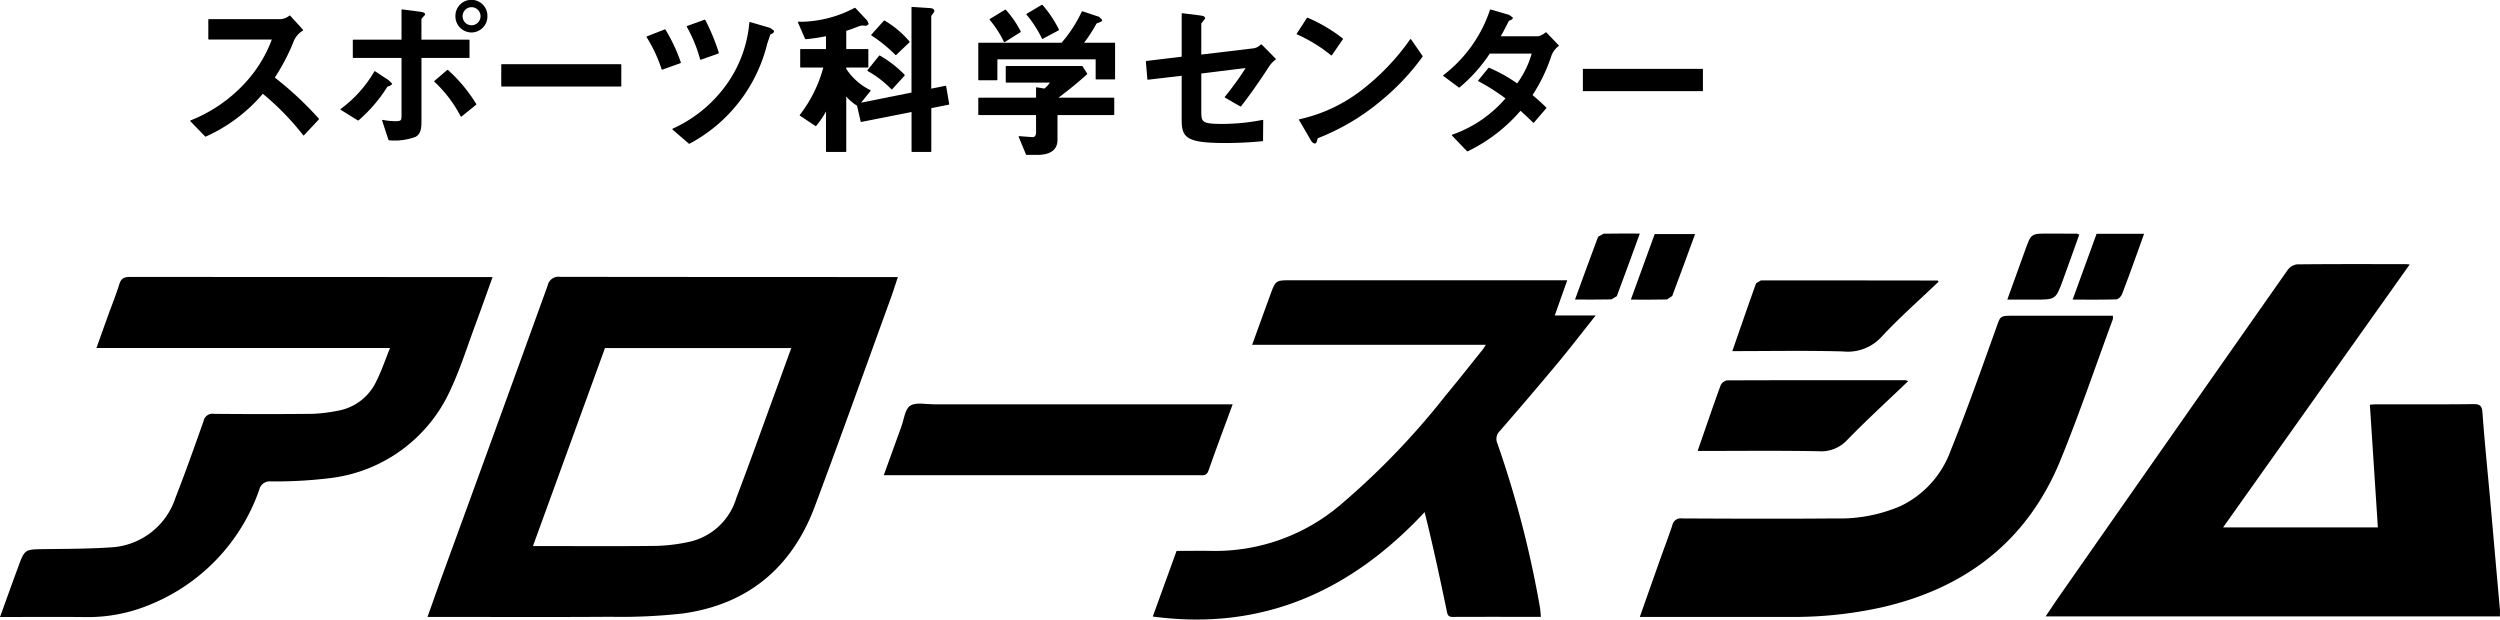 <svg xmlns="http://www.w3.org/2000/svg" width="246.451" height="61.075"><defs><clipPath id="a"><path data-name="長方形 13772" fill="none" d="M0 0h246.451v61.075H0z"/></clipPath></defs><g data-name="グループ 15851"><g data-name="グループ 15850"><g data-name="グループ 15849" clip-path="url(#a)"><path data-name="パス 116737" d="M20.224 13.456l.058.01a15.938 15.938 0 005.626-4.22 25.964 25.964 0 013.984 4.088l.037.018.038-.016 1.469-1.567V11.7a33.266 33.266 0 00-4.346-4.053 19.985 19.985 0 001.9-3.668 2.249 2.249 0 01.875-.968l.02-.035-.012-.038-1.271-1.4-.064-.008a1.516 1.516 0 01-.831.355h-7.122l-.035.015-.015.035v1.911l.015.035.035.015h6.213a13.048 13.048 0 01-2.767 4.421 14.6 14.6 0 01-5.246 3.554l-.029.035.013.045z"/><path data-name="パス 116738" d="M46.481 3.2a1.574 1.574 0 001.568-1.6 1.577 1.577 0 10-3.153 0 1.587 1.587 0 001.585 1.6m0-2.492a.891.891 0 010 1.782.877.877 0 01-.875-.891.877.877 0 01.875-.889"/><path data-name="パス 116739" d="M35.281 11.876l.059-.005a14.457 14.457 0 002.83-3.294c.04-.052.032-.042.254-.112l.015-.008.2-.147.021-.036-.015-.039-.313-.313-.007-.008-1.353-.891-.038-.007-.032.023a12.06 12.06 0 01-3.319 3.7l-.022.043.024.04z"/><path data-name="パス 116740" d="M34.829 5.711h4.754v5.76c-.016.388-.038.462-.562.477a6.9 6.9 0 01-1.294-.131l-.047.016-.01.049.628 1.915.048.034a5.952 5.952 0 002.634-.345c.468-.274.569-.754.568-1.521V5.711h4.687l.035-.015.015-.035v-1.7l-.015-.035-.035-.015h-4.689V1.866l.137-.168.213-.228.012-.034c-.01-.2-.229-.246-.489-.28L39.638.924l-.039.01-.017.04v2.937h-4.753l-.035.015-.015.035v1.7l.015.035z"/><path data-name="パス 116741" d="M44.153 6.894h-.064l-1.27 1.089-.018.036.016.037a12.47 12.47 0 012.6 3.42l.034.026.042-.01 1.452-1.172.008-.068a15.3 15.3 0 00-2.8-3.362"/><path data-name="パス 116742" d="M49.464 8.532h11.735l.035-.015.015-.035v-2.1l-.015-.035-.035-.015H49.464l-.035.015-.015.035v2.1l.015.035z"/><path data-name="パス 116743" d="M66.307 12.684l-.028.038.017.045 1.617 1.4h.058a15.247 15.247 0 007.665-9.866l.306-.9.279-.138.024-.026.065-.158-.017-.059-.363-.264-.016-.007-1.98-.579-.042.007-.022.035a12.249 12.249 0 01-2.12 5.936 13.234 13.234 0 01-5.444 4.539"/><path data-name="パス 116744" d="M65.227 6.836l.025.03h.039l1.8-.643.03-.063a16.258 16.258 0 00-1.523-3.244l-.06-.021-1.767.693-.029.03v.042a14.363 14.363 0 011.485 3.176"/><path data-name="パス 116745" d="M69.021 5.859l.024.031h.04l1.749-.619.032-.062a20.66 20.66 0 00-1.341-3.248l-.061-.023-1.732.627-.03.029v.043a13.716 13.716 0 011.317 3.223"/><path data-name="パス 116746" d="M86.669 5.485l-1.156 1.437-.01.04.025.034A10.31 10.31 0 0187.877 8.8l.036.016.036-.017 1.237-1.353V7.38a11.091 11.091 0 00-2.454-1.907z"/><path data-name="パス 116747" d="M88.273 5.42h.07l1.32-1.254v-.069a9.522 9.522 0 00-2.468-2.073l-.059.009-1.242 1.387-.012.04.023.035a14.107 14.107 0 012.368 1.924"/><path data-name="パス 116748" d="M79.418 3.866a16.989 16.989 0 002.008-.3V4.84h-2.492l-.035.015-.015.035v1.716l.015.035.035.015h2.227a13.188 13.188 0 01-2.318 4.675l-.008.038.022.032 1.535 1.024.064-.008a9.038 9.038 0 00.969-1.424v3.932l.015.035.035.015h1.9l.035-.015.015-.035V9.518a4.707 4.707 0 001.061.9l.359 1.567.058.037 4.958-.979v3.882l.015.035.035.015h1.848l.035-.015.015-.035v-4.267l1.726-.339.039-.057-.302-1.767-.022-.032-.037-.008-1.41.285V1.558l.2-.251v-.006l.1-.165.007-.026c.006-.245-.238-.299-.447-.314l-1.75-.115-.041.013-.016.036v8.395l-4.974 1 .936-1.162.014-.038-.025-.034a6.074 6.074 0 01-2.383-2.1v-.135h2.129l.034-.015.015-.035V4.89l-.015-.035-.034-.015h-2.129v-1.8a15.673 15.673 0 001.236-.449l.3-.08.421.032.031-.008.2-.132.019-.061-.132-.3-.009-.013L84.318.78l-.06-.009a11.652 11.652 0 01-5.225 1.376l-.324-.013-.046.021-.005.049.709 1.634z"/><path data-name="パス 116749" d="M102.716 3.806l.029.025h.039l1.585-.842.025-.072a11.462 11.462 0 00-1.628-2.434l-.063-.01-1.5.892-.023.034.01.04a11.233 11.233 0 011.528 2.366"/><path data-name="パス 116750" d="M96.49 7.91h1.782l.035-.015.015-.035V5.847h9.688v1.931l.015.035.035.015h1.815l.035-.015.015-.035V4.263l-.015-.035-.035-.015h-3.006a14.15 14.15 0 001.225-1.891l.464-.192.023-.019.065-.1-.006-.063-.281-.28-.019-.012-1.635-.545-.061.028a13.1 13.1 0 01-1.992 3.073H96.49l-.035.015-.015.035v3.6l.015.035z"/><path data-name="パス 116751" d="M98.971 4.135l.031.026.04-.006 1.568-.99.017-.064A10.08 10.08 0 0099.153.962l-.063-.01-1.518.925-.024.034.011.04a10.079 10.079 0 011.412 2.184"/><path data-name="パス 116752" d="M96.49 11.344h5.644v1.732c0 .237-.1.445-.346.445l-1.317-.1-.045.021-.005.048.726 1.748.047.031h1.04c1.009 0 2.011-.292 2.014-1.486v-2.439h5.545l.035-.015.015-.035V9.676l-.015-.034-.035-.016h-5.446a40.432 40.432 0 002.822-2.306l.008-.063-.462-.727-.043-.023h-7.475l-.035.015-.015.035v1.535l.015.035.035.015h4.307a2.993 2.993 0 01-.544.59l-.768-.128-.04.011-.018.037v.974H96.49l-.035.016-.015.034v1.618l.015.035z"/><path data-name="パス 116753" d="M113.124 7.848l.037.011 3.329-.389v4.268c0 .865.074 1.471.664 1.847s1.652.512 3.626.513a35.858 35.858 0 003.687-.182l.044-.05.018-2-.018-.037-.04-.012a20.77 20.77 0 01-4.1.4c-1.857-.019-1.932-.194-1.947-1.154V7.248l4.373-.544a28.87 28.87 0 01-2.056 2.844l-.01.04.024.033 1.518.875.064-.012c.678-.859 1.669-2.23 2.759-3.915l-.042-.027.043.026a2.683 2.683 0 01.666-.7l.018-.035-.015-.037-1.4-1.42h-.067a1.267 1.267 0 01-.7.385l-5.175.617V2.315l.221-.283.147-.2.01-.029c-.023-.252-.364-.257-.638-.3l-1.616-.2-.039.012-.017.037v4.236l-3.488.423-.044.053.148 1.75z"/><path data-name="パス 116754" d="M131.225 5.457l.038.01.034-.021 1.09-1.582-.009-.067a15.465 15.465 0 00-3.477-2.053l-.061.019-1.007 1.551-.006.042.027.031a14.842 14.842 0 013.372 2.073"/><path data-name="パス 116755" d="M128.06 11.786v.045l1.155 1.98c.12.223.275.336.406.338.2-.028.206-.307.289-.524a22.189 22.189 0 006.213-3.678 23.34 23.34 0 004.118-4.365v-.06l-1.139-1.65-.04-.022-.042.021a22.967 22.967 0 01-4.825 5.04 15.4 15.4 0 01-6.1 2.846z"/><path data-name="パス 116756" d="M143.817 8.626h.06a15.279 15.279 0 002.982-3.339h4.135a9.237 9.237 0 01-1.433 2.934 15.014 15.014 0 00-2.771-1.544l-.058.015-1.007 1.237-.01.042.025.034a21.025 21.025 0 012.671 1.695 12.217 12.217 0 01-5.255 3.578l-.032.035.012.047 1.486 1.552.059.009a16.219 16.219 0 005.212-4c.663.586.973.911 1.25 1.171l.036.013.035-.017 1.222-1.42v-.067a24.01 24.01 0 00-1.357-1.23 16.492 16.492 0 001.88-3.934l-.047-.017.048.016a2.145 2.145 0 01.694-.9l.018-.035-.013-.037-1.221-1.27-.064-.007a1.939 1.939 0 01-.715.388h-3.713c.312-.54.605-1.134.8-1.514.216-.1.379-.15.392-.3l-.02-.039-.33-.247-.016-.008-1.825-.533-.061.032a13.435 13.435 0 01-4.6 6.444l-.022.04.021.04z"/><path data-name="パス 116757" d="M156.091 8.983h11.734l.035-.015.015-.035V6.838l-.015-.035-.035-.015h-11.734l-.035.015-.015.035v2.1l.015.035z"/><path data-name="パス 116758" d="M246.441 60.084c-.154-1.756-.314-3.511-.469-5.268-.168-1.887-.328-3.776-.5-5.664-.252-2.8-.542-5.607-.745-8.414-.049-.67-.179-.908-.895-.9-3.174.038-6.35.016-9.524.019-.229 0-.459.025-.685.037l.788 12.1h-15.26l18.4-25.925c-.211-.017-.307-.03-.4-.031-3.571 0-7.144-.015-10.714.024a1.353 1.353 0 00-.918.552q-11.281 16.073-22.522 32.173c-.443.634-.868 1.283-1.338 1.979h44.784c0-.266.016-.477 0-.687"/><path data-name="パス 116759" d="M88.52 27.311h-1q-16.148 0-32.3-.019a1.087 1.087 0 00-1.232.857q-5.13 14.192-10.31 28.367c-.511 1.4-1 2.809-1.536 4.3h.812c5.74 0 11.48.028 17.22-.013a55.434 55.434 0 007.1-.321c6.432-.882 10.788-4.51 13.052-10.559 2.549-6.81 4.99-13.66 7.474-20.494.245-.674.458-1.359.712-2.114M76.271 39.076c-1.221 3.337-2.41 6.685-3.679 10a6.243 6.243 0 01-4.643 4.336 17.25 17.25 0 01-3.172.4c-3.728.048-7.458.019-11.187.019h-1.051l7.1-19.52h18.364c-.591 1.625-1.158 3.2-1.732 4.766"/><path data-name="パス 116760" d="M154.499 27.63h-27.232c-1.511 0-1.514 0-2.047 1.452-.585 1.6-1.162 3.2-1.784 4.911h23.036c-.158.242-.227.372-.319.485-1.208 1.5-2.4 3.018-3.635 4.5a74.5 74.5 0 01-10.492 10.885 19.033 19.033 0 01-12.538 4.446c-1.162-.021-2.325 0-3.5 0-.807 2.224-1.6 4.415-2.347 6.469 10.76 1.444 19.495-2.465 26.8-10.29.821 3.282 1.5 6.474 2.168 9.671.074.353.087.659.582.657 2.906-.013 5.812-.006 8.712-.006-.034-.343-.045-.634-.093-.92a102.015 102.015 0 00-4.186-16.146 1.089 1.089 0 01.225-1.253q2.837-3.258 5.607-6.574c1.276-1.532 2.492-3.115 3.851-4.821h-4.038l1.23-3.469"/><path data-name="パス 116761" d="M46.851 32.041c.574-1.545 1.122-3.1 1.709-4.73h-4.536q-15.6 0-31.192-.013c-.6 0-.9.153-1.076.736-.308 1-.707 1.975-1.063 2.962-.388 1.075-.771 2.153-1.186 3.311h28.941c-.464 1.146-.819 2.213-1.317 3.208a5.176 5.176 0 01-3.859 2.982 15.7 15.7 0 01-2.5.3 504.1 504.1 0 01-9.683 0 .892.892 0 00-1.018.7c-.892 2.528-1.787 5.057-2.766 7.552a7.1 7.1 0 01-6.471 4.917c-2.158.143-4.326.139-6.49.167-1.906.026-1.91 0-2.578 1.829C1.18 57.557.605 59.157 0 60.825c2.9 0 5.7-.026 8.507.008a15.857 15.857 0 006.229-1.207 18.944 18.944 0 0010.815-11.329 1.065 1.065 0 011.162-.841 43.712 43.712 0 005.753-.314 14.958 14.958 0 0011.968-8.775c.953-2.039 1.631-4.208 2.416-6.324"/><path data-name="パス 116762" d="M208.295 31.449v-.322h-9.888c-1.281 0-1.2.029-1.644 1.262-1.455 4.056-2.888 8.124-4.5 12.118a9.715 9.715 0 01-4.9 5.379 15.2 15.2 0 01-6.46 1.221c-5.028.046-10.056.025-15.084 0a.843.843 0 00-.961.674c-.334 1.021-.723 2.024-1.084 3.036-.7 1.976-1.4 3.954-2.119 6h14.858a40.058 40.058 0 009.007-.949c8.293-1.9 14.361-6.568 17.608-14.522 1.867-4.573 3.455-9.26 5.165-13.9"/><path data-name="パス 116763" d="M119.13 46.405c.749-2.153 1.557-4.285 2.387-6.548H92.043c-.79 0-1.755-.227-2.319.141-.515.336-.605 1.334-.866 2.047-.575 1.571-1.138 3.146-1.736 4.8h31.061c.374 0 .754.114.948-.444"/><path data-name="パス 116764" d="M179.288 44.484a3.493 3.493 0 002.837-1.14c1.913-1.966 3.942-3.817 5.989-5.778l-.259-.085c-5.872 0-11.744-.01-17.615.016a.885.885 0 00-.623.5c-.673 1.833-1.3 3.683-1.941 5.529-.1.287-.2.575-.318.93 4.052 0 7.993-.046 11.931.027"/><path data-name="パス 116765" d="M181.696 34.647a4.511 4.511 0 003.811-1.468c1.768-1.9 3.731-3.622 5.6-5.411l-.074-.113q-8.72-.016-17.44-.013l-.476.28c-.782 2.181-1.536 4.371-2.343 6.692 3.734 0 7.329-.07 10.918.032"/><path data-name="パス 116766" d="M203.355 27.631c.552-1.5 1.08-3 1.617-4.5l-.209-.094q-1.426-.011-2.853-.012c-1.681 0-1.68 0-2.257 1.6-.582 1.617-1.168 3.234-1.773 4.911h2.715c2.048 0 2.056 0 2.76-1.9"/><path data-name="パス 116767" d="M208.629 29.512c.2-.006.471-.281.555-.494.488-1.242.932-2.5 1.388-3.757.263-.721.519-1.446.792-2.21h-4.683l-2.359 6.484c1.514 0 2.911.02 4.307-.023"/><path data-name="パス 116768" d="M158.076 23.041l-.535.3c-.769 2.031-1.5 4.075-2.276 6.189 1.26 0 2.421.013 3.582-.015l.536-.314c.769-2.032 1.5-4.077 2.27-6.175-1.252 0-2.415-.013-3.577.013"/><path data-name="パス 116769" d="M164.34 29.518l.509-.343c.761-2.006 1.49-4.023 2.252-6.1h-3.981l-2.35 6.462c1.25 0 2.41.015 3.57-.016"/></g></g></g></svg>